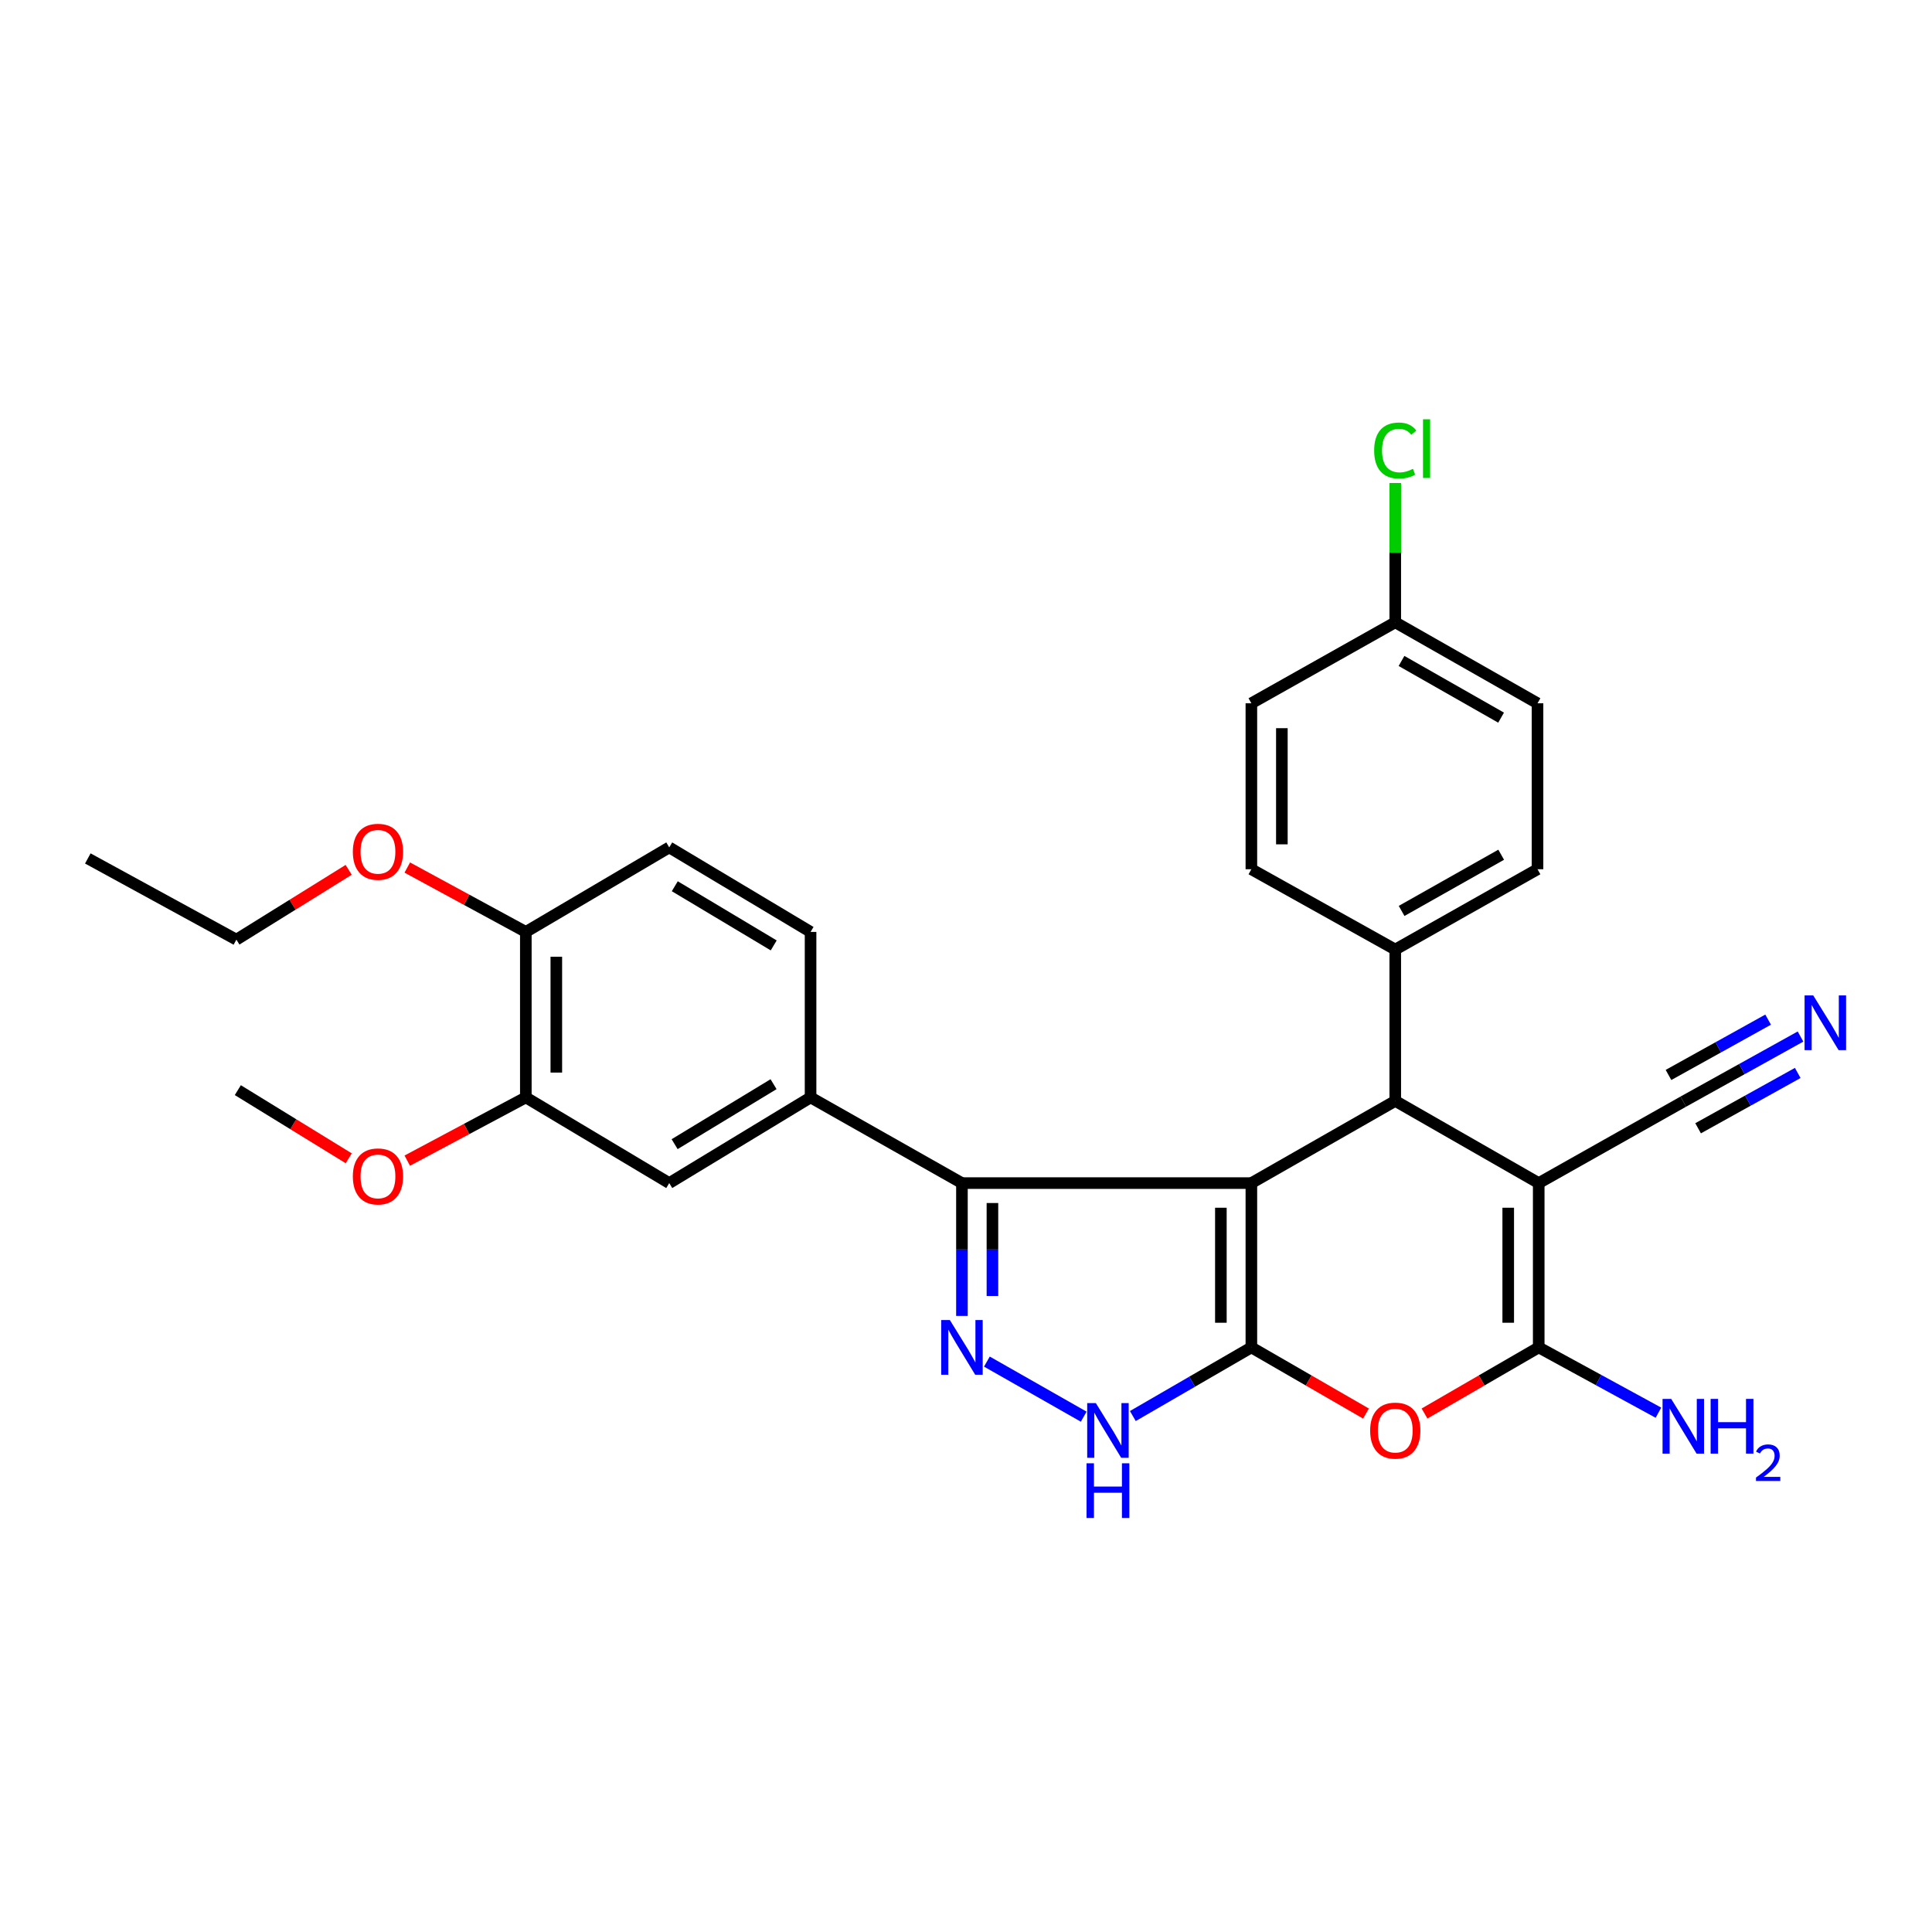 <?xml version='1.0' encoding='iso-8859-1'?>
<svg version='1.1' baseProfile='full'
              xmlns='http://www.w3.org/2000/svg'
                      xmlns:rdkit='http://www.rdkit.org/xml'
                      xmlns:xlink='http://www.w3.org/1999/xlink'
                  xml:space='preserve'
width='1000px' height='1000px' viewBox='0 0 1000 1000'>
<!-- END OF HEADER -->
<rect style='opacity:1.0;fill:#FFFFFF;stroke:none' width='1000' height='1000' x='0' y='0'> </rect>
<path class='bond-0' d='M 647.708,612.368 L 647.708,697.409' style='fill:none;fill-rule:evenodd;stroke:#000000;stroke-width:6px;stroke-linecap:butt;stroke-linejoin:miter;stroke-opacity:1' />
<path class='bond-0' d='M 631.923,625.124 L 631.923,684.653' style='fill:none;fill-rule:evenodd;stroke:#000000;stroke-width:6px;stroke-linecap:butt;stroke-linejoin:miter;stroke-opacity:1' />
<path class='bond-2' d='M 647.708,612.368 L 722.183,569.83' style='fill:none;fill-rule:evenodd;stroke:#000000;stroke-width:6px;stroke-linecap:butt;stroke-linejoin:miter;stroke-opacity:1' />
<path class='bond-4' d='M 647.708,612.368 L 497.899,612.368' style='fill:none;fill-rule:evenodd;stroke:#000000;stroke-width:6px;stroke-linecap:butt;stroke-linejoin:miter;stroke-opacity:1' />
<path class='bond-5' d='M 647.708,697.409 L 677.37,714.534' style='fill:none;fill-rule:evenodd;stroke:#000000;stroke-width:6px;stroke-linecap:butt;stroke-linejoin:miter;stroke-opacity:1' />
<path class='bond-5' d='M 677.37,714.534 L 707.033,731.658' style='fill:none;fill-rule:evenodd;stroke:#FF0000;stroke-width:6px;stroke-linecap:butt;stroke-linejoin:miter;stroke-opacity:1' />
<path class='bond-7' d='M 647.708,697.409 L 617.031,715.176' style='fill:none;fill-rule:evenodd;stroke:#000000;stroke-width:6px;stroke-linecap:butt;stroke-linejoin:miter;stroke-opacity:1' />
<path class='bond-7' d='M 617.031,715.176 L 586.354,732.942' style='fill:none;fill-rule:evenodd;stroke:#0000FF;stroke-width:6px;stroke-linecap:butt;stroke-linejoin:miter;stroke-opacity:1' />
<path class='bond-1' d='M 796.438,612.368 L 722.183,569.83' style='fill:none;fill-rule:evenodd;stroke:#000000;stroke-width:6px;stroke-linecap:butt;stroke-linejoin:miter;stroke-opacity:1' />
<path class='bond-3' d='M 796.438,612.368 L 796.438,697.409' style='fill:none;fill-rule:evenodd;stroke:#000000;stroke-width:6px;stroke-linecap:butt;stroke-linejoin:miter;stroke-opacity:1' />
<path class='bond-3' d='M 780.654,625.124 L 780.654,684.653' style='fill:none;fill-rule:evenodd;stroke:#000000;stroke-width:6px;stroke-linecap:butt;stroke-linejoin:miter;stroke-opacity:1' />
<path class='bond-9' d='M 796.438,612.368 L 871.273,570.198' style='fill:none;fill-rule:evenodd;stroke:#000000;stroke-width:6px;stroke-linecap:butt;stroke-linejoin:miter;stroke-opacity:1' />
<path class='bond-12' d='M 722.183,569.83 L 722.183,491.479' style='fill:none;fill-rule:evenodd;stroke:#000000;stroke-width:6px;stroke-linecap:butt;stroke-linejoin:miter;stroke-opacity:1' />
<path class='bond-15' d='M 796.438,697.409 L 827.42,714.309' style='fill:none;fill-rule:evenodd;stroke:#000000;stroke-width:6px;stroke-linecap:butt;stroke-linejoin:miter;stroke-opacity:1' />
<path class='bond-15' d='M 827.42,714.309 L 858.402,731.208' style='fill:none;fill-rule:evenodd;stroke:#0000FF;stroke-width:6px;stroke-linecap:butt;stroke-linejoin:miter;stroke-opacity:1' />
<path class='bond-30' d='M 796.438,697.409 L 766.883,714.522' style='fill:none;fill-rule:evenodd;stroke:#000000;stroke-width:6px;stroke-linecap:butt;stroke-linejoin:miter;stroke-opacity:1' />
<path class='bond-30' d='M 766.883,714.522 L 737.328,731.635' style='fill:none;fill-rule:evenodd;stroke:#FF0000;stroke-width:6px;stroke-linecap:butt;stroke-linejoin:miter;stroke-opacity:1' />
<path class='bond-6' d='M 497.899,612.368 L 497.899,646.746' style='fill:none;fill-rule:evenodd;stroke:#000000;stroke-width:6px;stroke-linecap:butt;stroke-linejoin:miter;stroke-opacity:1' />
<path class='bond-6' d='M 497.899,646.746 L 497.899,681.123' style='fill:none;fill-rule:evenodd;stroke:#0000FF;stroke-width:6px;stroke-linecap:butt;stroke-linejoin:miter;stroke-opacity:1' />
<path class='bond-6' d='M 513.683,622.681 L 513.683,646.746' style='fill:none;fill-rule:evenodd;stroke:#000000;stroke-width:6px;stroke-linecap:butt;stroke-linejoin:miter;stroke-opacity:1' />
<path class='bond-6' d='M 513.683,646.746 L 513.683,670.81' style='fill:none;fill-rule:evenodd;stroke:#0000FF;stroke-width:6px;stroke-linecap:butt;stroke-linejoin:miter;stroke-opacity:1' />
<path class='bond-8' d='M 497.899,612.368 L 419.548,568.014' style='fill:none;fill-rule:evenodd;stroke:#000000;stroke-width:6px;stroke-linecap:butt;stroke-linejoin:miter;stroke-opacity:1' />
<path class='bond-29' d='M 510.812,704.756 L 560.927,733.268' style='fill:none;fill-rule:evenodd;stroke:#0000FF;stroke-width:6px;stroke-linecap:butt;stroke-linejoin:miter;stroke-opacity:1' />
<path class='bond-11' d='M 419.548,568.014 L 346.397,612.368' style='fill:none;fill-rule:evenodd;stroke:#000000;stroke-width:6px;stroke-linecap:butt;stroke-linejoin:miter;stroke-opacity:1' />
<path class='bond-11' d='M 400.392,561.171 L 349.186,592.218' style='fill:none;fill-rule:evenodd;stroke:#000000;stroke-width:6px;stroke-linecap:butt;stroke-linejoin:miter;stroke-opacity:1' />
<path class='bond-16' d='M 419.548,568.014 L 419.548,482.359' style='fill:none;fill-rule:evenodd;stroke:#000000;stroke-width:6px;stroke-linecap:butt;stroke-linejoin:miter;stroke-opacity:1' />
<path class='bond-10' d='M 871.273,570.198 L 901.607,553.354' style='fill:none;fill-rule:evenodd;stroke:#000000;stroke-width:6px;stroke-linecap:butt;stroke-linejoin:miter;stroke-opacity:1' />
<path class='bond-10' d='M 901.607,553.354 L 931.941,536.509' style='fill:none;fill-rule:evenodd;stroke:#0000FF;stroke-width:6px;stroke-linecap:butt;stroke-linejoin:miter;stroke-opacity:1' />
<path class='bond-10' d='M 878.935,583.997 L 904.719,569.68' style='fill:none;fill-rule:evenodd;stroke:#000000;stroke-width:6px;stroke-linecap:butt;stroke-linejoin:miter;stroke-opacity:1' />
<path class='bond-10' d='M 904.719,569.68 L 930.503,555.362' style='fill:none;fill-rule:evenodd;stroke:#0000FF;stroke-width:6px;stroke-linecap:butt;stroke-linejoin:miter;stroke-opacity:1' />
<path class='bond-10' d='M 863.61,556.399 L 889.394,542.081' style='fill:none;fill-rule:evenodd;stroke:#000000;stroke-width:6px;stroke-linecap:butt;stroke-linejoin:miter;stroke-opacity:1' />
<path class='bond-10' d='M 889.394,542.081 L 915.178,527.763' style='fill:none;fill-rule:evenodd;stroke:#0000FF;stroke-width:6px;stroke-linecap:butt;stroke-linejoin:miter;stroke-opacity:1' />
<path class='bond-13' d='M 346.397,612.368 L 272.168,568.014' style='fill:none;fill-rule:evenodd;stroke:#000000;stroke-width:6px;stroke-linecap:butt;stroke-linejoin:miter;stroke-opacity:1' />
<path class='bond-18' d='M 722.183,491.479 L 795.816,449.914' style='fill:none;fill-rule:evenodd;stroke:#000000;stroke-width:6px;stroke-linecap:butt;stroke-linejoin:miter;stroke-opacity:1' />
<path class='bond-18' d='M 725.468,471.499 L 777.012,442.403' style='fill:none;fill-rule:evenodd;stroke:#000000;stroke-width:6px;stroke-linecap:butt;stroke-linejoin:miter;stroke-opacity:1' />
<path class='bond-19' d='M 722.183,491.479 L 647.708,449.914' style='fill:none;fill-rule:evenodd;stroke:#000000;stroke-width:6px;stroke-linecap:butt;stroke-linejoin:miter;stroke-opacity:1' />
<path class='bond-21' d='M 272.168,568.014 L 241.484,584.379' style='fill:none;fill-rule:evenodd;stroke:#000000;stroke-width:6px;stroke-linecap:butt;stroke-linejoin:miter;stroke-opacity:1' />
<path class='bond-21' d='M 241.484,584.379 L 210.801,600.744' style='fill:none;fill-rule:evenodd;stroke:#FF0000;stroke-width:6px;stroke-linecap:butt;stroke-linejoin:miter;stroke-opacity:1' />
<path class='bond-32' d='M 272.168,568.014 L 272.168,482.359' style='fill:none;fill-rule:evenodd;stroke:#000000;stroke-width:6px;stroke-linecap:butt;stroke-linejoin:miter;stroke-opacity:1' />
<path class='bond-32' d='M 287.952,555.166 L 287.952,495.207' style='fill:none;fill-rule:evenodd;stroke:#000000;stroke-width:6px;stroke-linecap:butt;stroke-linejoin:miter;stroke-opacity:1' />
<path class='bond-14' d='M 272.168,482.359 L 346.397,438.611' style='fill:none;fill-rule:evenodd;stroke:#000000;stroke-width:6px;stroke-linecap:butt;stroke-linejoin:miter;stroke-opacity:1' />
<path class='bond-25' d='M 272.168,482.359 L 241.488,465.701' style='fill:none;fill-rule:evenodd;stroke:#000000;stroke-width:6px;stroke-linecap:butt;stroke-linejoin:miter;stroke-opacity:1' />
<path class='bond-25' d='M 241.488,465.701 L 210.809,449.044' style='fill:none;fill-rule:evenodd;stroke:#FF0000;stroke-width:6px;stroke-linecap:butt;stroke-linejoin:miter;stroke-opacity:1' />
<path class='bond-17' d='M 419.548,482.359 L 346.397,438.611' style='fill:none;fill-rule:evenodd;stroke:#000000;stroke-width:6px;stroke-linecap:butt;stroke-linejoin:miter;stroke-opacity:1' />
<path class='bond-17' d='M 400.474,489.343 L 349.268,458.719' style='fill:none;fill-rule:evenodd;stroke:#000000;stroke-width:6px;stroke-linecap:butt;stroke-linejoin:miter;stroke-opacity:1' />
<path class='bond-22' d='M 795.816,449.914 L 795.816,364.022' style='fill:none;fill-rule:evenodd;stroke:#000000;stroke-width:6px;stroke-linecap:butt;stroke-linejoin:miter;stroke-opacity:1' />
<path class='bond-23' d='M 647.708,449.914 L 647.708,364.022' style='fill:none;fill-rule:evenodd;stroke:#000000;stroke-width:6px;stroke-linecap:butt;stroke-linejoin:miter;stroke-opacity:1' />
<path class='bond-23' d='M 663.492,437.03 L 663.492,376.906' style='fill:none;fill-rule:evenodd;stroke:#000000;stroke-width:6px;stroke-linecap:butt;stroke-linejoin:miter;stroke-opacity:1' />
<path class='bond-20' d='M 722.183,322.106 L 647.708,364.022' style='fill:none;fill-rule:evenodd;stroke:#000000;stroke-width:6px;stroke-linecap:butt;stroke-linejoin:miter;stroke-opacity:1' />
<path class='bond-24' d='M 722.183,322.106 L 722.183,286.05' style='fill:none;fill-rule:evenodd;stroke:#000000;stroke-width:6px;stroke-linecap:butt;stroke-linejoin:miter;stroke-opacity:1' />
<path class='bond-24' d='M 722.183,286.05 L 722.183,249.994' style='fill:none;fill-rule:evenodd;stroke:#00CC00;stroke-width:6px;stroke-linecap:butt;stroke-linejoin:miter;stroke-opacity:1' />
<path class='bond-31' d='M 722.183,322.106 L 795.816,364.022' style='fill:none;fill-rule:evenodd;stroke:#000000;stroke-width:6px;stroke-linecap:butt;stroke-linejoin:miter;stroke-opacity:1' />
<path class='bond-31' d='M 725.419,342.111 L 776.962,371.452' style='fill:none;fill-rule:evenodd;stroke:#000000;stroke-width:6px;stroke-linecap:butt;stroke-linejoin:miter;stroke-opacity:1' />
<path class='bond-27' d='M 180.503,599.536 L 151.799,581.894' style='fill:none;fill-rule:evenodd;stroke:#FF0000;stroke-width:6px;stroke-linecap:butt;stroke-linejoin:miter;stroke-opacity:1' />
<path class='bond-27' d='M 151.799,581.894 L 123.095,564.253' style='fill:none;fill-rule:evenodd;stroke:#000000;stroke-width:6px;stroke-linecap:butt;stroke-linejoin:miter;stroke-opacity:1' />
<path class='bond-26' d='M 180.475,450.226 L 151.417,468.292' style='fill:none;fill-rule:evenodd;stroke:#FF0000;stroke-width:6px;stroke-linecap:butt;stroke-linejoin:miter;stroke-opacity:1' />
<path class='bond-26' d='M 151.417,468.292 L 122.358,486.358' style='fill:none;fill-rule:evenodd;stroke:#000000;stroke-width:6px;stroke-linecap:butt;stroke-linejoin:miter;stroke-opacity:1' />
<path class='bond-28' d='M 122.358,486.358 L 45.455,444.328' style='fill:none;fill-rule:evenodd;stroke:#000000;stroke-width:6px;stroke-linecap:butt;stroke-linejoin:miter;stroke-opacity:1' />
<path  class='atom-6' d='M 709.183 740.484
Q 709.183 733.684, 712.543 729.884
Q 715.903 726.084, 722.183 726.084
Q 728.463 726.084, 731.823 729.884
Q 735.183 733.684, 735.183 740.484
Q 735.183 747.364, 731.783 751.284
Q 728.383 755.164, 722.183 755.164
Q 715.943 755.164, 712.543 751.284
Q 709.183 747.404, 709.183 740.484
M 722.183 751.964
Q 726.503 751.964, 728.823 749.084
Q 731.183 746.164, 731.183 740.484
Q 731.183 734.924, 728.823 732.124
Q 726.503 729.284, 722.183 729.284
Q 717.863 729.284, 715.503 732.084
Q 713.183 734.884, 713.183 740.484
Q 713.183 746.204, 715.503 749.084
Q 717.863 751.964, 722.183 751.964
' fill='#FF0000'/>
<path  class='atom-7' d='M 491.639 683.249
L 500.919 698.249
Q 501.839 699.729, 503.319 702.409
Q 504.799 705.089, 504.879 705.249
L 504.879 683.249
L 508.639 683.249
L 508.639 711.569
L 504.759 711.569
L 494.799 695.169
Q 493.639 693.249, 492.399 691.049
Q 491.199 688.849, 490.839 688.169
L 490.839 711.569
L 487.159 711.569
L 487.159 683.249
L 491.639 683.249
' fill='#0000FF'/>
<path  class='atom-8' d='M 567.21 726.244
L 576.49 741.244
Q 577.41 742.724, 578.89 745.404
Q 580.37 748.084, 580.45 748.244
L 580.45 726.244
L 584.21 726.244
L 584.21 754.564
L 580.33 754.564
L 570.37 738.164
Q 569.21 736.244, 567.97 734.044
Q 566.77 731.844, 566.41 731.164
L 566.41 754.564
L 562.73 754.564
L 562.73 726.244
L 567.21 726.244
' fill='#0000FF'/>
<path  class='atom-8' d='M 562.39 757.396
L 566.23 757.396
L 566.23 769.436
L 580.71 769.436
L 580.71 757.396
L 584.55 757.396
L 584.55 785.716
L 580.71 785.716
L 580.71 772.636
L 566.23 772.636
L 566.23 785.716
L 562.39 785.716
L 562.39 757.396
' fill='#0000FF'/>
<path  class='atom-11' d='M 938.523 515.218
L 947.803 530.218
Q 948.723 531.698, 950.203 534.378
Q 951.683 537.058, 951.763 537.218
L 951.763 515.218
L 955.523 515.218
L 955.523 543.538
L 951.643 543.538
L 941.683 527.138
Q 940.523 525.218, 939.283 523.018
Q 938.083 520.818, 937.723 520.138
L 937.723 543.538
L 934.043 543.538
L 934.043 515.218
L 938.523 515.218
' fill='#0000FF'/>
<path  class='atom-16' d='M 865.013 724.069
L 874.293 739.069
Q 875.213 740.549, 876.693 743.229
Q 878.173 745.909, 878.253 746.069
L 878.253 724.069
L 882.013 724.069
L 882.013 752.389
L 878.133 752.389
L 868.173 735.989
Q 867.013 734.069, 865.773 731.869
Q 864.573 729.669, 864.213 728.989
L 864.213 752.389
L 860.533 752.389
L 860.533 724.069
L 865.013 724.069
' fill='#0000FF'/>
<path  class='atom-16' d='M 885.413 724.069
L 889.253 724.069
L 889.253 736.109
L 903.733 736.109
L 903.733 724.069
L 907.573 724.069
L 907.573 752.389
L 903.733 752.389
L 903.733 739.309
L 889.253 739.309
L 889.253 752.389
L 885.413 752.389
L 885.413 724.069
' fill='#0000FF'/>
<path  class='atom-16' d='M 908.945 751.395
Q 909.632 749.627, 911.269 748.65
Q 912.905 747.647, 915.176 747.647
Q 918.001 747.647, 919.585 749.178
Q 921.169 750.709, 921.169 753.428
Q 921.169 756.2, 919.109 758.787
Q 917.077 761.375, 912.853 764.437
L 921.485 764.437
L 921.485 766.549
L 908.893 766.549
L 908.893 764.78
Q 912.377 762.299, 914.437 760.451
Q 916.522 758.603, 917.525 756.939
Q 918.529 755.276, 918.529 753.56
Q 918.529 751.765, 917.631 750.762
Q 916.733 749.759, 915.176 749.759
Q 913.671 749.759, 912.668 750.366
Q 911.665 750.973, 910.952 752.319
L 908.945 751.395
' fill='#0000FF'/>
<path  class='atom-22' d='M 182.632 608.914
Q 182.632 602.114, 185.992 598.314
Q 189.352 594.514, 195.632 594.514
Q 201.912 594.514, 205.272 598.314
Q 208.632 602.114, 208.632 608.914
Q 208.632 615.794, 205.232 619.714
Q 201.832 623.594, 195.632 623.594
Q 189.392 623.594, 185.992 619.714
Q 182.632 615.834, 182.632 608.914
M 195.632 620.394
Q 199.952 620.394, 202.272 617.514
Q 204.632 614.594, 204.632 608.914
Q 204.632 603.354, 202.272 600.554
Q 199.952 597.714, 195.632 597.714
Q 191.312 597.714, 188.952 600.514
Q 186.632 603.314, 186.632 608.914
Q 186.632 614.634, 188.952 617.514
Q 191.312 620.394, 195.632 620.394
' fill='#FF0000'/>
<path  class='atom-25' d='M 711.263 233.187
Q 711.263 226.147, 714.543 222.467
Q 717.863 218.747, 724.143 218.747
Q 729.983 218.747, 733.103 222.867
L 730.463 225.027
Q 728.183 222.027, 724.143 222.027
Q 719.863 222.027, 717.583 224.907
Q 715.343 227.747, 715.343 233.187
Q 715.343 238.787, 717.663 241.667
Q 720.023 244.547, 724.583 244.547
Q 727.703 244.547, 731.343 242.667
L 732.463 245.667
Q 730.983 246.627, 728.743 247.187
Q 726.503 247.747, 724.023 247.747
Q 717.863 247.747, 714.543 243.987
Q 711.263 240.227, 711.263 233.187
' fill='#00CC00'/>
<path  class='atom-25' d='M 736.543 217.027
L 740.223 217.027
L 740.223 247.387
L 736.543 247.387
L 736.543 217.027
' fill='#00CC00'/>
<path  class='atom-26' d='M 182.632 440.883
Q 182.632 434.083, 185.992 430.283
Q 189.352 426.483, 195.632 426.483
Q 201.912 426.483, 205.272 430.283
Q 208.632 434.083, 208.632 440.883
Q 208.632 447.763, 205.232 451.683
Q 201.832 455.563, 195.632 455.563
Q 189.392 455.563, 185.992 451.683
Q 182.632 447.803, 182.632 440.883
M 195.632 452.363
Q 199.952 452.363, 202.272 449.483
Q 204.632 446.563, 204.632 440.883
Q 204.632 435.323, 202.272 432.523
Q 199.952 429.683, 195.632 429.683
Q 191.312 429.683, 188.952 432.483
Q 186.632 435.283, 186.632 440.883
Q 186.632 446.603, 188.952 449.483
Q 191.312 452.363, 195.632 452.363
' fill='#FF0000'/>
</svg>
